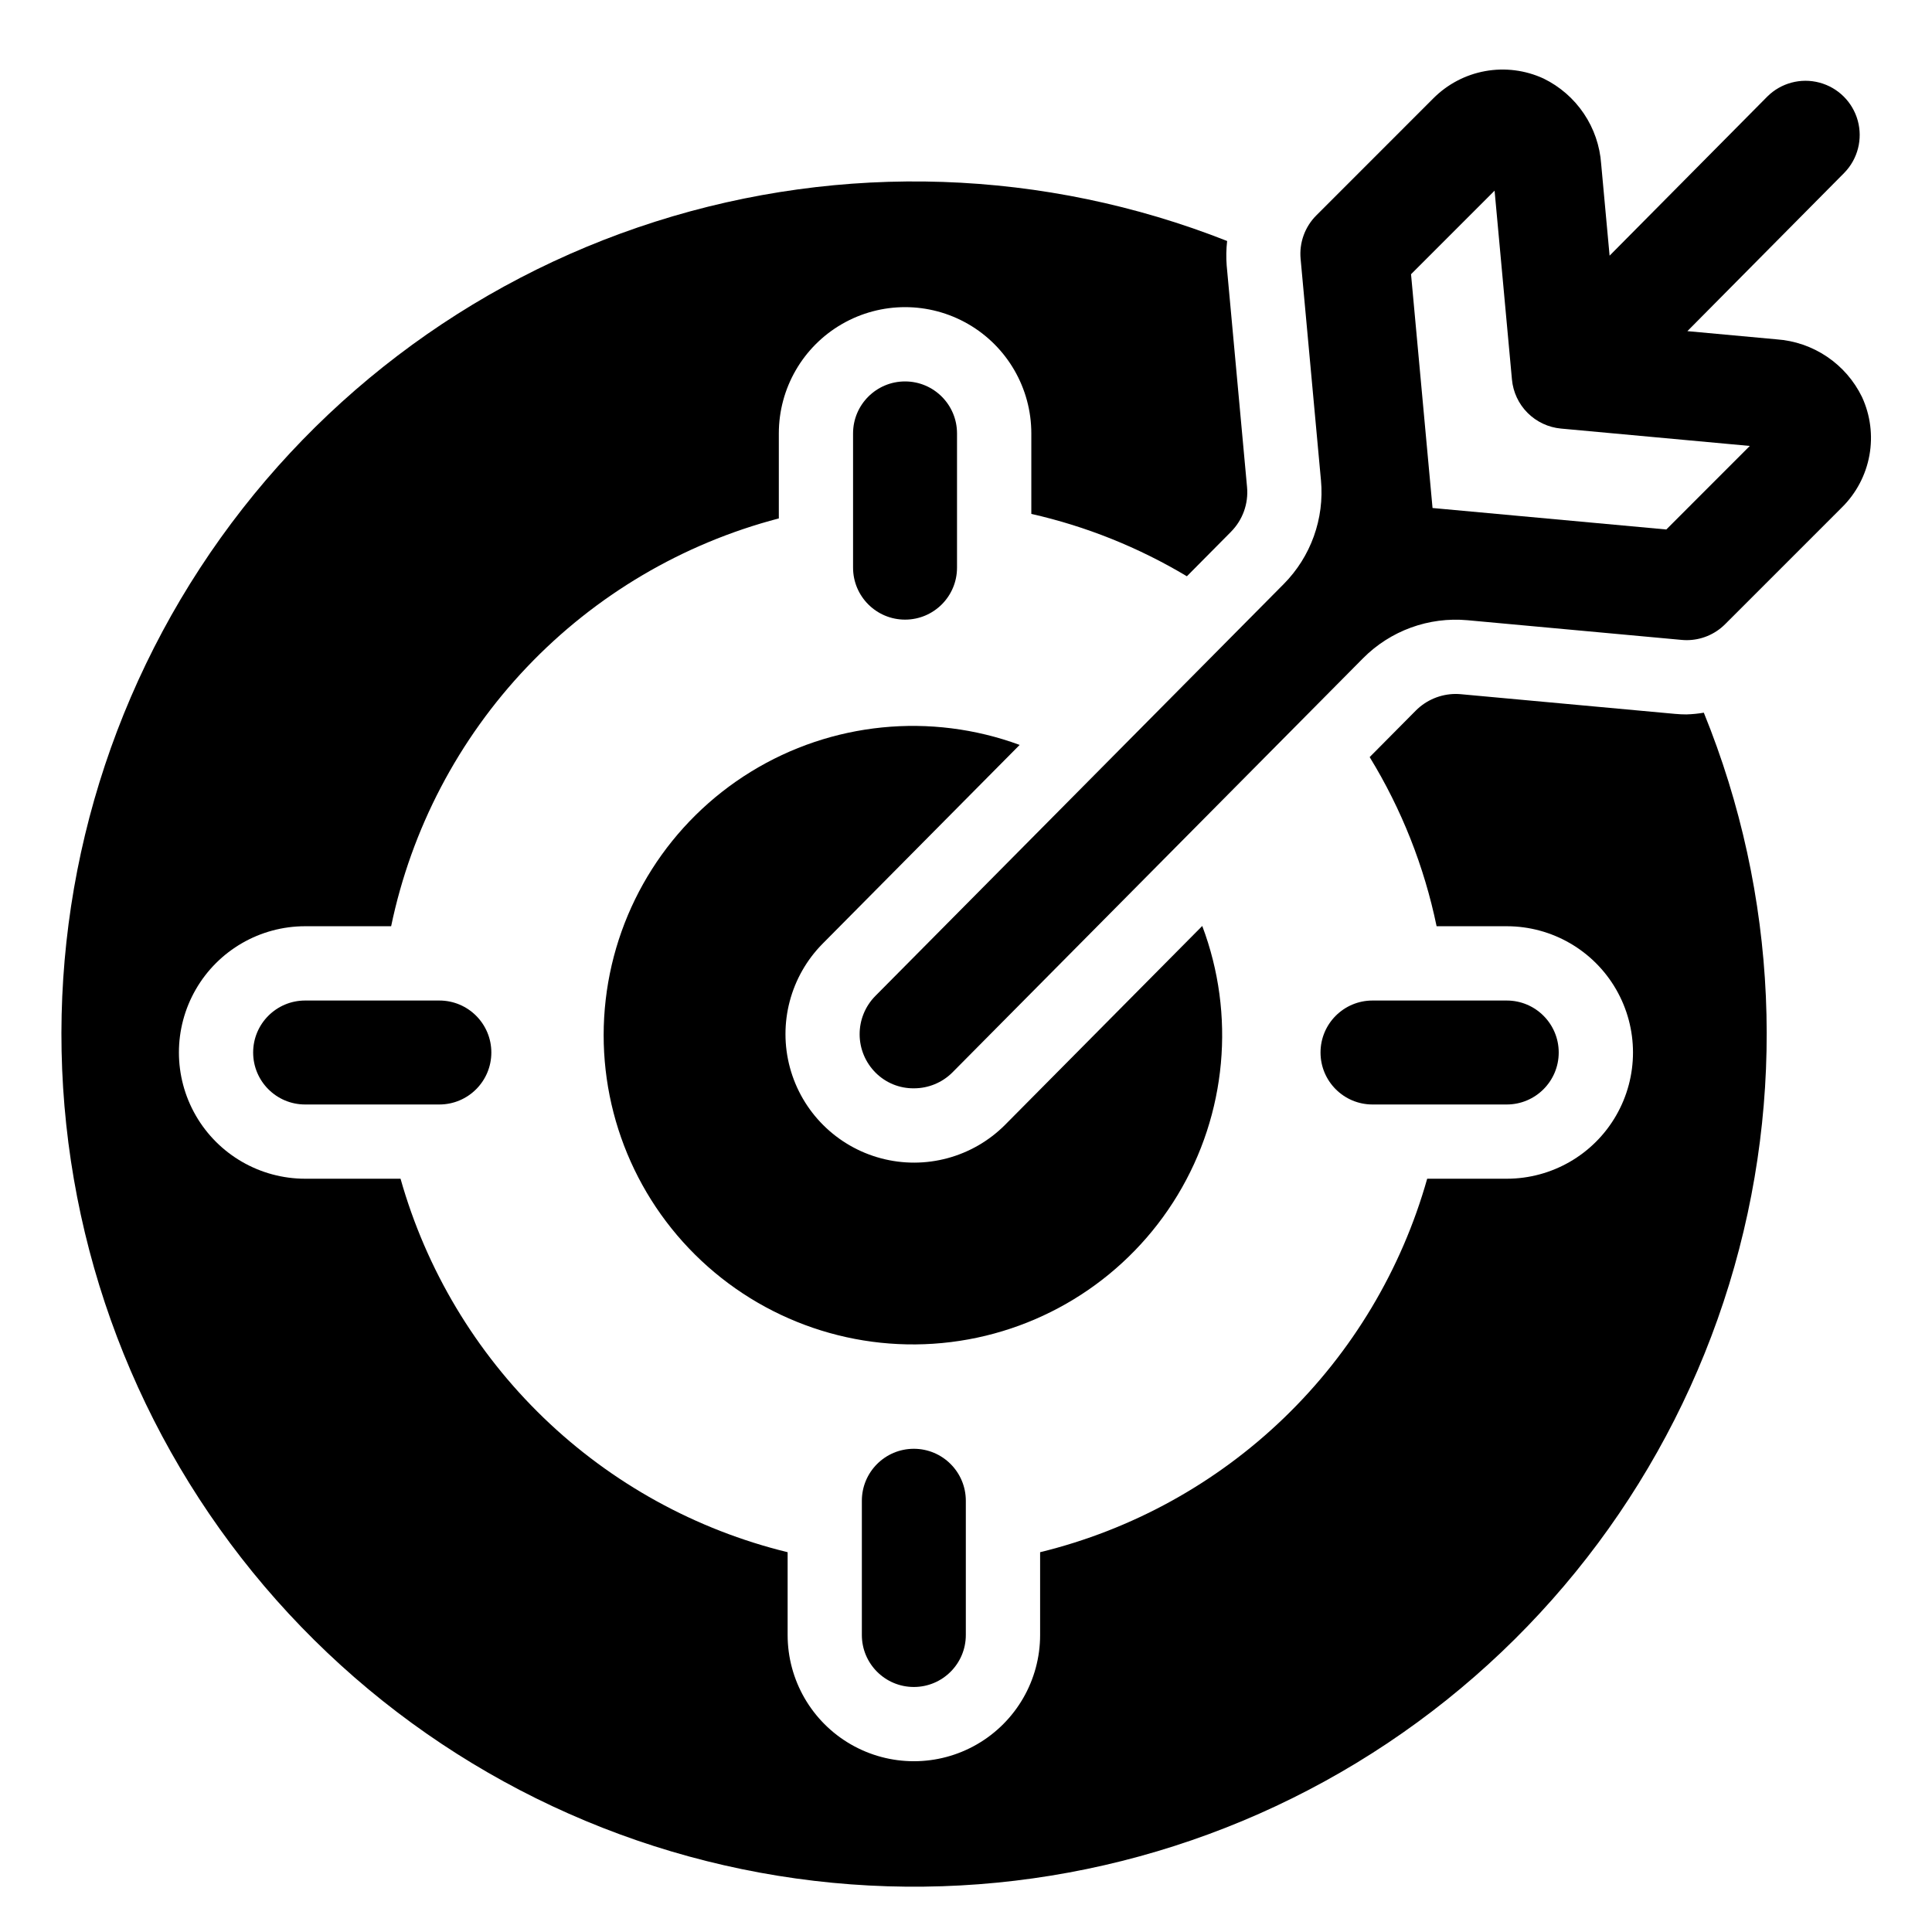 <?xml version="1.0" encoding="UTF-8"?>
<!-- Uploaded to: SVG Repo, www.svgrepo.com, Generator: SVG Repo Mixer Tools -->
<svg fill="#000000" width="800px" height="800px" version="1.1" viewBox="144 144 512 512" xmlns="http://www.w3.org/2000/svg">
 <g>
  <path d="m637.45 249.21c-2.098-4.316-5.297-8-9.273-10.68-3.977-2.684-8.586-4.269-13.371-4.602l-23.633-2.172 41.582-41.957c3.566-3.652 4.922-8.922 3.57-13.84-1.355-4.922-5.219-8.754-10.148-10.066-4.93-1.316-10.188 0.086-13.809 3.68l-41.809 42.18-2.234-24.305c-0.332-4.781-1.918-9.391-4.598-13.363-2.68-3.977-6.359-7.172-10.668-9.273-4.828-2.227-10.227-2.914-15.461-1.969-5.234 0.949-10.047 3.484-13.793 7.262l-30.98 30.988c-3.019 3.023-4.543 7.234-4.152 11.492l5.394 58.688h0.004c0.934 10.18-2.68 20.25-9.875 27.504l-108.2 109.14c-2.695 2.711-4.199 6.387-4.184 10.207 0.012 3.824 1.547 7.488 4.262 10.18 2.684 2.672 6.324 4.152 10.113 4.109 3.82 0.012 7.488-1.496 10.195-4.191l108.83-109.77c7.269-7.328 17.43-11.027 27.711-10.086l56.754 5.215c0.441 0.039 0.883 0.062 1.316 0.062 3.816 0 7.473-1.516 10.172-4.215l30.984-30.984c3.781-3.738 6.316-8.551 7.266-13.781 0.949-5.234 0.262-10.629-1.965-15.457zm-51.859 35.109-61.953-5.691-5.699-61.953 22.141-22.148 4.602 50.039c0.305 3.348 1.773 6.481 4.148 8.855 2.379 2.379 5.512 3.848 8.855 4.156l50.035 4.602z"/>
  <path d="m414.22 341.41c-23.59-8.676-49.852-6.047-71.258 7.129-21.402 13.176-35.574 35.445-38.449 60.414-2.875 24.965 5.863 49.875 23.711 67.57 17.848 17.695 42.828 26.227 67.77 23.141 24.941-3.086 47.09-17.449 60.086-38.961s15.402-47.801 6.527-71.312l-52.301 52.75c-8.598 8.586-21.113 11.949-32.855 8.816-11.742-3.129-20.926-12.277-24.105-24.004-3.18-11.727 0.129-24.262 8.68-32.891z"/>
  <path d="m397.62 294.43v-35.574c0-7.606-6.168-13.773-13.773-13.773-7.609 0-13.777 6.168-13.777 13.773v35.574c0 7.609 6.168 13.777 13.777 13.777 7.606 0 13.773-6.168 13.773-13.777z"/>
  <path d="m372.4 541.72v35.574c0 7.606 6.168 13.773 13.777 13.773 7.609 0 13.777-6.168 13.777-13.773v-35.574c0-7.609-6.168-13.777-13.777-13.777-7.609 0-13.777 6.168-13.777 13.777z"/>
  <path d="m543.3 436.7c7.609 0 13.777-6.168 13.777-13.777s-6.168-13.773-13.777-13.773h-35.574 0.004c-7.609 0-13.777 6.164-13.777 13.773s6.168 13.777 13.777 13.777z"/>
  <path d="m224.86 409.15c-7.609 0-13.773 6.164-13.773 13.773s6.164 13.777 13.773 13.777h35.574c7.609 0 13.777-6.168 13.777-13.777s-6.168-13.773-13.777-13.773z"/>
  <path d="m591 333.33c-1.023 0-2.062-0.047-3.117-0.145l-56.75-5.215c-0.457-0.043-0.91-0.062-1.367-0.062-3.969 0.012-7.769 1.598-10.57 4.41l-12.219 12.32c8.457 13.805 14.457 28.973 17.738 44.824h18.59-0.004c11.953 0 23 6.375 28.977 16.727 5.977 10.352 5.977 23.105 0 33.457-5.977 10.352-17.023 16.73-28.977 16.73h-21.082c-6.805 24.102-19.887 45.965-37.91 63.352-18.023 17.391-40.34 29.684-64.668 35.625v21.938c0 11.953-6.379 22.996-16.73 28.973-10.348 5.977-23.102 5.977-33.453 0s-16.73-17.02-16.73-28.973v-21.938c-24.328-5.941-46.645-18.234-64.668-35.625-18.023-17.387-31.105-39.25-37.914-63.352h-25.277c-11.953 0-22.996-6.379-28.973-16.73-5.977-10.352-5.977-23.105 0-33.457 5.977-10.352 17.02-16.727 28.973-16.727h22.785c5.367-25.793 17.828-49.574 35.98-68.668s41.273-32.742 66.762-39.406v-22.535c0-11.949 6.375-22.996 16.727-28.973 10.352-5.977 23.105-5.977 33.457 0 10.352 5.977 16.73 17.023 16.73 28.973v21.336c14.527 3.293 28.441 8.875 41.223 16.531l11.699-11.797-0.004-0.004c3.102-3.121 4.66-7.461 4.25-11.844l-5.394-58.691c-0.168-2.168-0.129-4.352 0.117-6.516-48.418-19.113-101.95-20.922-151.55-5.125-49.598 15.801-92.219 48.238-120.66 91.836-28.441 43.594-40.961 95.676-35.438 147.43 5.519 51.762 28.746 100.03 65.746 136.64 37 36.617 85.504 59.332 137.32 64.312s103.76-8.082 147.06-36.98c43.297-28.898 75.285-71.859 90.562-121.62 15.281-49.762 12.91-103.27-6.711-151.49-1.496 0.254-3.008 0.406-4.523 0.453z"/>
 </g>
</svg>